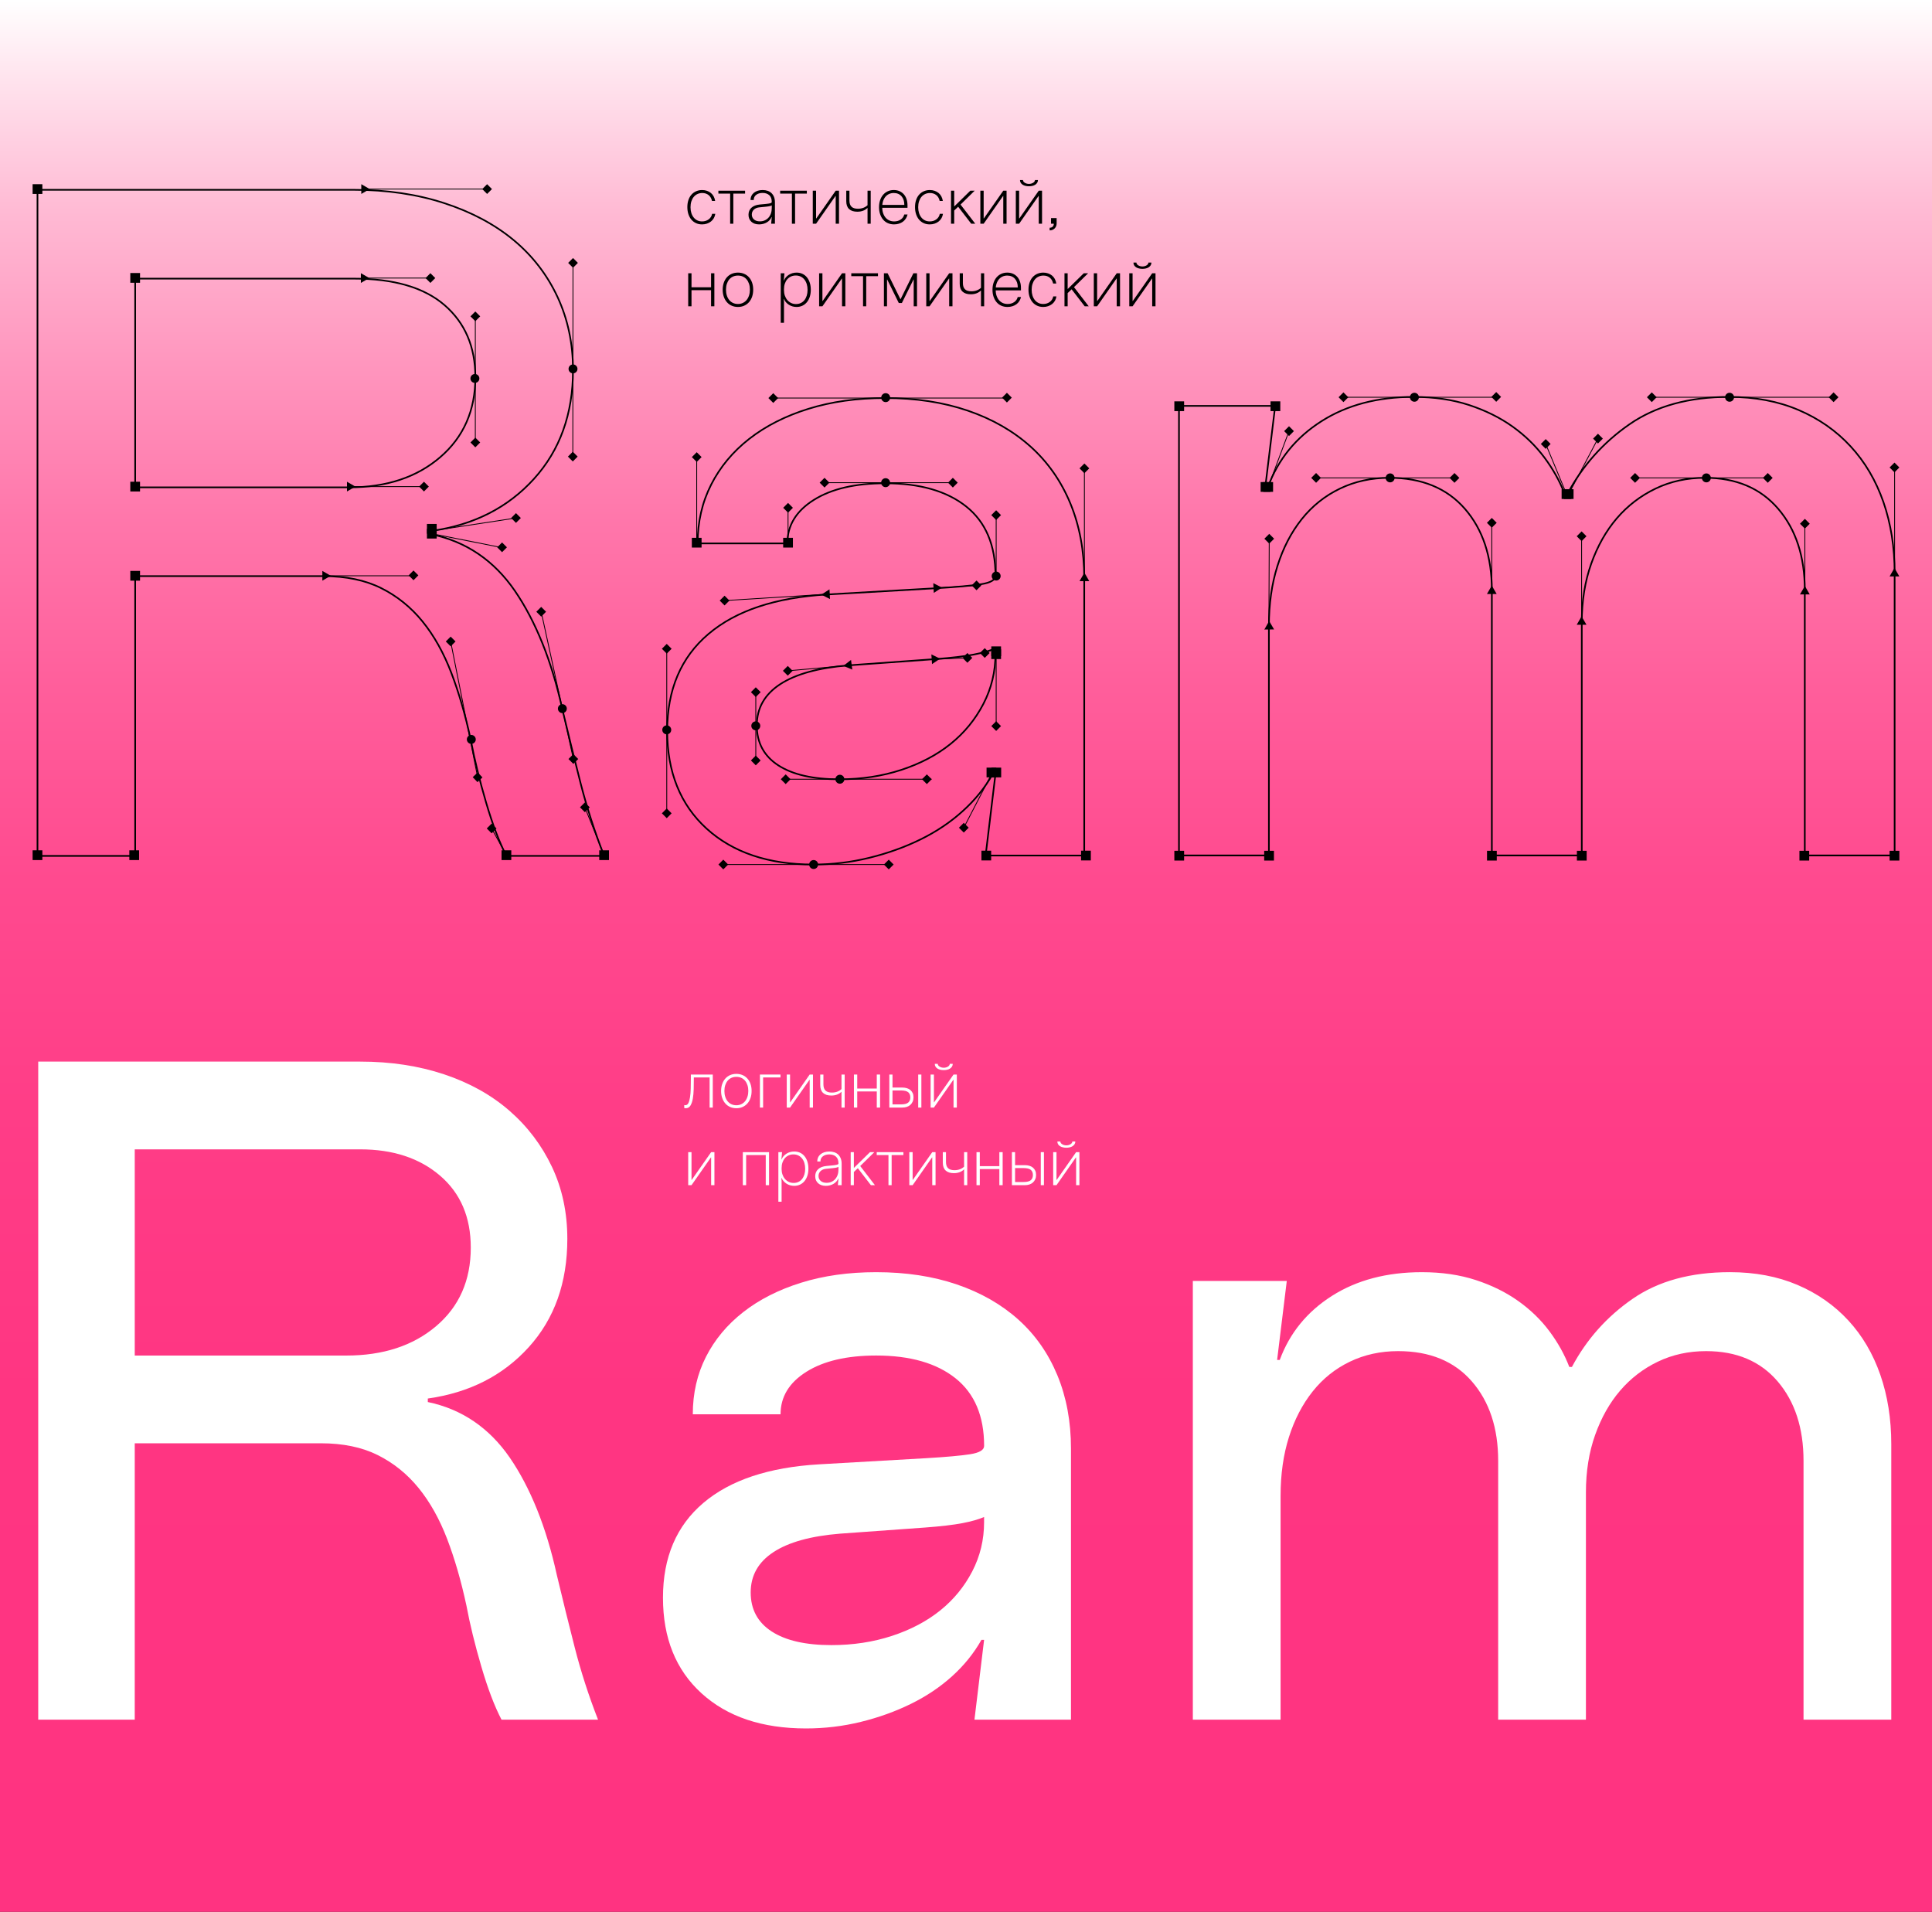 <?xml version="1.0" encoding="UTF-8"?>
<svg id="_Слой_6" data-name="Слой 6" xmlns="http://www.w3.org/2000/svg" xmlns:xlink="http://www.w3.org/1999/xlink" viewBox="0 0 1170 1157.73">
  <rect x="0" y="0" width="1170" height="1157.73" fill="#333333" stroke="none"/>
  <defs>
    <linearGradient id="_Безымянный_градиент_2" data-name="Безымянный градиент 2" x1="585" y1="0" x2="585" y2="1157.73" gradientUnits="userSpaceOnUse">
      <stop offset="0" stop-color="#fff"/>
      <stop offset=".04" stop-color="#ffe4ee"/>
      <stop offset=".11" stop-color="#ffbad4"/>
      <stop offset=".19" stop-color="#ff96be"/>
      <stop offset=".27" stop-color="#ff77ab"/>
      <stop offset=".36" stop-color="#ff5e9b"/>
      <stop offset=".46" stop-color="#ff4a8f"/>
      <stop offset=".58" stop-color="#ff3d87"/>
      <stop offset=".73" stop-color="#ff3582"/>
      <stop offset="1" stop-color="#ff3381"/>
    </linearGradient>
  </defs>
  <rect y="0" width="1170" height="1157.73" style="fill: url(#_Безымянный_градиент_2);"/>
  <g>
    <path d="M431.17,121.68c-.32-1.52-1-2.7-2.04-3.54-1.04-.84-2.32-1.26-3.84-1.26-1.04,0-2,.2-2.88,.6s-1.63,.97-2.26,1.72c-.63,.75-1.11,1.65-1.46,2.72-.35,1.07-.52,2.25-.52,3.56s.17,2.45,.5,3.5c.33,1.05,.81,1.96,1.42,2.72,.61,.76,1.35,1.35,2.2,1.76,.85,.41,1.81,.62,2.88,.62,1.52,0,2.85-.41,3.98-1.24,1.13-.83,1.83-1.95,2.1-3.36h1.92c-.13,.96-.43,1.83-.88,2.62-.45,.79-1.03,1.46-1.74,2.02-.71,.56-1.52,.99-2.44,1.3s-1.9,.46-2.94,.46c-1.36,0-2.59-.25-3.68-.76-1.09-.51-2.03-1.21-2.8-2.12-.77-.91-1.37-2.01-1.8-3.3-.43-1.29-.64-2.73-.64-4.3s.21-2.96,.64-4.24c.43-1.28,1.03-2.37,1.82-3.26,.79-.89,1.73-1.59,2.84-2.08,1.11-.49,2.33-.74,3.66-.74,1.04,0,2.01,.15,2.9,.46,.89,.31,1.69,.74,2.38,1.3,.69,.56,1.26,1.25,1.7,2.08,.44,.83,.74,1.75,.9,2.76h-1.92Z"/>
    <path d="M451.21,115.48v1.76h-7.12v18.24h-1.92v-18.24h-7.12v-1.76h16.16Z"/>
    <path d="M455.07,118.6c.36-.75,.87-1.38,1.52-1.9,.65-.52,1.43-.92,2.32-1.2,.89-.28,1.87-.42,2.94-.42,1.12,0,2.14,.16,3.06,.48,.92,.32,1.7,.79,2.34,1.42,.64,.63,1.14,1.4,1.5,2.32,.36,.92,.54,1.98,.54,3.18v13h-2.28l.36-4.04h-.12c-.27,.67-.65,1.27-1.14,1.82-.49,.55-1.07,1.01-1.72,1.4-.65,.39-1.38,.69-2.18,.9-.8,.21-1.63,.32-2.48,.32-1.97,0-3.54-.53-4.7-1.6-1.16-1.07-1.74-2.48-1.74-4.24s.59-3.15,1.76-4.24c1.17-1.09,2.87-1.75,5.08-1.96l3.8-.36c1.09-.11,1.94-.24,2.54-.4,.6-.16,.9-.43,.9-.8,0-1.84-.51-3.21-1.52-4.1-1.01-.89-2.35-1.34-4-1.34s-2.87,.37-3.88,1.12c-1.01,.75-1.52,1.8-1.52,3.16h-1.92c0-.93,.18-1.77,.54-2.52Zm8.02,14.86c.88-.39,1.64-.93,2.28-1.64,.64-.71,1.13-1.55,1.48-2.54,.35-.99,.52-2.09,.52-3.32v-1.6c-.13,.13-.49,.27-1.06,.42-.57,.15-1.37,.27-2.38,.38l-4.04,.4c-1.41,.13-2.53,.59-3.36,1.38-.83,.79-1.24,1.78-1.24,2.98s.44,2.22,1.32,2.98c.88,.76,2.08,1.14,3.6,1.14,1.04,0,2-.19,2.88-.58Z"/>
    <path d="M488.61,115.48v1.76h-7.12v18.24h-1.92v-18.24h-7.12v-1.76h16.16Z"/>
    <path d="M494.21,115.48v16.8h.12l11.76-16.8h2v20h-2v-16.8h-.12l-11.76,16.8h-2v-20h2Z"/>
    <path d="M514.41,115.48v5.92c0,1.71,.42,2.97,1.26,3.78,.84,.81,2.13,1.22,3.86,1.22,1.23,0,2.33-.19,3.3-.56,.97-.37,1.82-.89,2.54-1.56v-8.8h1.92v20h-1.92v-9.6c-.77,.77-1.68,1.35-2.72,1.74-1.04,.39-2.2,.58-3.48,.58-2.16,0-3.81-.53-4.96-1.6-1.15-1.07-1.72-2.65-1.72-4.76v-6.36h1.92Z"/>
    <path d="M549.61,129.88c-.21,.91-.56,1.73-1.04,2.48-.48,.75-1.07,1.38-1.78,1.9-.71,.52-1.51,.92-2.42,1.2-.91,.28-1.89,.42-2.96,.42-1.36,0-2.6-.25-3.72-.74-1.12-.49-2.07-1.2-2.86-2.12s-1.4-2.02-1.84-3.3c-.44-1.28-.66-2.69-.66-4.24s.22-3,.66-4.28c.44-1.28,1.05-2.37,1.84-3.28,.79-.91,1.73-1.61,2.82-2.1,1.09-.49,2.29-.74,3.6-.74s2.43,.22,3.44,.66c1.01,.44,1.89,1.07,2.62,1.88,.73,.81,1.29,1.79,1.68,2.94,.39,1.15,.58,2.41,.58,3.8v1.48h-15.52v-1.76h13.6c0-2.21-.57-3.97-1.72-5.26-1.15-1.29-2.71-1.94-4.68-1.94-1.07,0-2.03,.21-2.9,.62-.87,.41-1.6,.99-2.2,1.72s-1.07,1.63-1.4,2.68c-.33,1.05-.5,2.22-.5,3.5s.17,2.49,.52,3.56c.35,1.07,.83,1.98,1.46,2.74,.63,.76,1.39,1.35,2.28,1.76,.89,.41,1.89,.62,2.98,.62,1.55,0,2.87-.38,3.98-1.14,1.11-.76,1.82-1.78,2.14-3.06h2Z"/>
    <path d="M569.05,121.68c-.32-1.52-1-2.7-2.04-3.54-1.04-.84-2.32-1.26-3.84-1.26-1.04,0-2,.2-2.88,.6-.88,.4-1.63,.97-2.26,1.72s-1.11,1.65-1.46,2.72c-.35,1.07-.52,2.25-.52,3.56s.17,2.45,.5,3.5c.33,1.05,.81,1.96,1.42,2.72,.61,.76,1.35,1.35,2.2,1.76,.85,.41,1.81,.62,2.88,.62,1.52,0,2.85-.41,3.98-1.24,1.13-.83,1.83-1.95,2.1-3.36h1.92c-.13,.96-.43,1.83-.88,2.62-.45,.79-1.03,1.46-1.74,2.02-.71,.56-1.52,.99-2.44,1.3s-1.9,.46-2.94,.46c-1.36,0-2.59-.25-3.68-.76s-2.03-1.21-2.8-2.12c-.77-.91-1.37-2.01-1.8-3.3s-.64-2.73-.64-4.3,.21-2.96,.64-4.24c.43-1.28,1.03-2.37,1.82-3.26,.79-.89,1.73-1.59,2.84-2.08,1.11-.49,2.33-.74,3.66-.74,1.04,0,2.01,.15,2.9,.46,.89,.31,1.69,.74,2.38,1.3s1.26,1.25,1.7,2.08c.44,.83,.74,1.75,.9,2.76h-1.92Z"/>
    <path d="M577.85,115.48v9.56l9.76-9.56h2.64l-8.56,8.4,8.92,11.6h-2.44l-7.92-10.28-2.4,2.28v8h-1.92v-20h1.92Z"/>
    <path d="M595.69,115.48v16.8h.12l11.76-16.8h2v20h-2v-16.8h-.12l-11.76,16.8h-2v-20h2Z"/>
    <path d="M617.17,115.48v16.8h.12l11.76-16.8h2v20h-2v-16.8h-.12l-11.76,16.8h-2v-20h2Zm2.62-5.56c.2,.29,.47,.55,.82,.76,.35,.21,.73,.38,1.16,.5,.43,.12,.88,.18,1.36,.18s.93-.06,1.36-.18c.43-.12,.81-.29,1.16-.5,.35-.21,.62-.47,.82-.76,.2-.29,.3-.6,.3-.92h1.8c0,.64-.15,1.2-.46,1.68-.31,.48-.71,.88-1.22,1.2-.51,.32-1.09,.55-1.74,.7-.65,.15-1.33,.22-2.02,.22s-1.37-.07-2.02-.22c-.65-.15-1.23-.37-1.74-.68-.51-.31-.91-.7-1.22-1.18-.31-.48-.46-1.05-.46-1.72h1.8c0,.32,.1,.63,.3,.92Z"/>
    <path d="M639.89,132.08v3.24c0,.61-.11,1.17-.32,1.68-.21,.51-.51,.95-.88,1.32-.37,.37-.82,.67-1.34,.88-.52,.21-1.09,.32-1.7,.32v-1.6c.77,0,1.39-.22,1.84-.66,.45-.44,.68-1.03,.68-1.78h-1.68v-3.4h3.4Z"/>
    <path d="M418.77,165.48v8.48h11.84v-8.48h2v20h-2v-9.76h-11.84v9.76h-2v-20h2Z"/>
    <path d="M450.67,165.82c1.13,.49,2.11,1.19,2.92,2.1,.81,.91,1.44,1.99,1.88,3.26s.66,2.67,.66,4.22-.22,3-.66,4.28c-.44,1.28-1.07,2.38-1.88,3.3-.81,.92-1.79,1.63-2.92,2.14s-2.39,.76-3.78,.76-2.61-.25-3.74-.74c-1.13-.49-2.11-1.2-2.92-2.12s-1.45-2.02-1.9-3.3c-.45-1.28-.68-2.69-.68-4.24s.22-2.99,.66-4.26,1.07-2.36,1.88-3.28,1.79-1.63,2.92-2.12c1.13-.49,2.39-.74,3.78-.74s2.65,.25,3.78,.74Zm-6.76,1.66c-.89,.4-1.65,.97-2.28,1.72-.63,.75-1.11,1.65-1.46,2.7-.35,1.05-.52,2.23-.52,3.54s.17,2.45,.52,3.52c.35,1.07,.83,1.98,1.46,2.74,.63,.76,1.39,1.35,2.28,1.76,.89,.41,1.89,.62,2.98,.62s2.09-.21,2.98-.64c.89-.43,1.65-1.02,2.28-1.78,.63-.76,1.11-1.67,1.46-2.74,.35-1.07,.52-2.24,.52-3.52s-.17-2.45-.52-3.5c-.35-1.05-.83-1.95-1.46-2.7-.63-.75-1.39-1.32-2.28-1.72-.89-.4-1.89-.6-2.98-.6s-2.09,.2-2.98,.6Z"/>
    <path d="M472.81,165.48h2.24l-.4,4.36h.12c.59-1.44,1.58-2.59,2.98-3.46,1.4-.87,2.97-1.3,4.7-1.3,1.28,0,2.45,.25,3.5,.74,1.05,.49,1.95,1.19,2.7,2.1,.75,.91,1.33,2,1.74,3.28,.41,1.28,.62,2.69,.62,4.24s-.21,3-.62,4.28c-.41,1.28-1,2.38-1.76,3.3-.76,.92-1.67,1.63-2.72,2.12-1.05,.49-2.22,.74-3.5,.74-1.73,0-3.29-.44-4.66-1.32s-2.38-2.04-3.02-3.48h-.12l.16,1.92v12.48h-1.96v-30Zm2.48,13.52c.35,1.01,.84,1.9,1.48,2.66,.64,.76,1.41,1.36,2.3,1.8,.89,.44,1.9,.66,3.02,.66,1.04,0,1.99-.21,2.86-.62,.87-.41,1.6-.99,2.2-1.74,.6-.75,1.07-1.65,1.4-2.7,.33-1.05,.5-2.22,.5-3.5s-.17-2.49-.5-3.56c-.33-1.07-.81-1.99-1.44-2.76-.63-.77-1.38-1.37-2.26-1.78-.88-.41-1.85-.62-2.92-.62s-2.04,.2-2.92,.6-1.63,.97-2.26,1.7-1.11,1.61-1.46,2.62c-.35,1.01-.52,2.15-.52,3.4v.6c0,1.15,.17,2.23,.52,3.24Z"/>
    <path d="M498.05,165.48v16.8h.12l11.76-16.8h2v20h-2v-16.8h-.12l-11.76,16.8h-2v-20h2Z"/>
    <path d="M531.69,165.48v1.76h-7.12v18.24h-1.92v-18.24h-7.12v-1.76h16.16Z"/>
    <path d="M537.53,165.48l7.8,15.8,7.8-15.8h2.2v20h-2v-16.2h-.12l-7.04,14.2h-1.88l-7-14.2h-.12v16.2h-1.88v-20h2.24Z"/>
    <path d="M562.93,165.48v16.8h.12l11.76-16.8h2v20h-2v-16.8h-.12l-11.76,16.8h-2v-20h2Z"/>
    <path d="M583.12,165.48v5.92c0,1.71,.42,2.97,1.26,3.78s2.13,1.22,3.86,1.22c1.23,0,2.33-.19,3.3-.56,.97-.37,1.82-.89,2.54-1.56v-8.8h1.92v20h-1.92v-9.6c-.77,.77-1.68,1.35-2.72,1.74-1.04,.39-2.2,.58-3.48,.58-2.16,0-3.81-.53-4.96-1.6-1.15-1.07-1.72-2.65-1.72-4.76v-6.36h1.92Z"/>
    <path d="M618.32,179.88c-.21,.91-.56,1.73-1.04,2.48-.48,.75-1.07,1.38-1.78,1.9-.71,.52-1.51,.92-2.42,1.2-.91,.28-1.89,.42-2.96,.42-1.36,0-2.6-.25-3.72-.74-1.12-.49-2.07-1.2-2.86-2.12-.79-.92-1.4-2.02-1.84-3.3-.44-1.28-.66-2.69-.66-4.24s.22-3,.66-4.28c.44-1.28,1.05-2.37,1.84-3.28,.79-.91,1.73-1.61,2.82-2.1,1.09-.49,2.29-.74,3.6-.74s2.43,.22,3.44,.66c1.01,.44,1.89,1.07,2.62,1.88s1.29,1.79,1.68,2.94c.39,1.15,.58,2.41,.58,3.8v1.48h-15.52v-1.76h13.6c0-2.21-.57-3.97-1.72-5.26-1.15-1.29-2.71-1.94-4.68-1.94-1.07,0-2.03,.21-2.9,.62-.87,.41-1.6,.99-2.2,1.72-.6,.73-1.07,1.63-1.4,2.68-.33,1.05-.5,2.22-.5,3.5s.17,2.49,.52,3.56c.35,1.07,.83,1.98,1.46,2.74,.63,.76,1.39,1.35,2.28,1.76,.89,.41,1.89,.62,2.98,.62,1.55,0,2.87-.38,3.98-1.14,1.11-.76,1.82-1.78,2.14-3.06h2Z"/>
    <path d="M637.76,171.68c-.32-1.52-1-2.7-2.04-3.54-1.04-.84-2.32-1.26-3.84-1.26-1.04,0-2,.2-2.88,.6-.88,.4-1.63,.97-2.26,1.72s-1.11,1.65-1.46,2.72c-.35,1.07-.52,2.25-.52,3.56s.17,2.45,.5,3.5c.33,1.05,.81,1.96,1.42,2.72,.61,.76,1.35,1.35,2.2,1.76,.85,.41,1.81,.62,2.88,.62,1.52,0,2.85-.41,3.98-1.24,1.13-.83,1.83-1.95,2.1-3.36h1.92c-.13,.96-.43,1.83-.88,2.62-.45,.79-1.03,1.46-1.74,2.02-.71,.56-1.52,.99-2.44,1.3s-1.9,.46-2.94,.46c-1.36,0-2.59-.25-3.68-.76s-2.03-1.21-2.8-2.12c-.77-.91-1.37-2.01-1.8-3.3s-.64-2.73-.64-4.3,.21-2.96,.64-4.24c.43-1.28,1.03-2.37,1.82-3.26,.79-.89,1.73-1.59,2.84-2.08,1.11-.49,2.33-.74,3.66-.74,1.04,0,2.01,.15,2.9,.46,.89,.31,1.69,.74,2.38,1.3s1.26,1.25,1.7,2.08c.44,.83,.74,1.75,.9,2.76h-1.92Z"/>
    <path d="M646.56,165.48v9.56l9.76-9.56h2.64l-8.56,8.4,8.92,11.6h-2.44l-7.92-10.28-2.4,2.28v8h-1.92v-20h1.92Z"/>
    <path d="M664.4,165.48v16.8h.12l11.76-16.8h2v20h-2v-16.8h-.12l-11.76,16.8h-2v-20h2Z"/>
    <path d="M685.88,165.48v16.8h.12l11.76-16.8h2v20h-2v-16.8h-.12l-11.76,16.8h-2v-20h2Zm2.62-5.56c.2,.29,.47,.55,.82,.76,.35,.21,.73,.38,1.16,.5,.43,.12,.88,.18,1.36,.18s.93-.06,1.36-.18c.43-.12,.81-.29,1.16-.5,.35-.21,.62-.47,.82-.76,.2-.29,.3-.6,.3-.92h1.8c0,.64-.15,1.2-.46,1.68-.31,.48-.71,.88-1.22,1.2-.51,.32-1.09,.55-1.74,.7-.65,.15-1.33,.22-2.02,.22s-1.37-.07-2.02-.22c-.65-.15-1.23-.37-1.74-.68-.51-.31-.91-.7-1.22-1.18-.31-.48-.46-1.05-.46-1.72h1.8c0,.32,.1,.63,.3,.92Z"/>
  </g>
  <g>
    <path d="M218.16,642.86c18.42,0,35.34,2.57,50.75,7.7,15.41,5.14,28.6,12.49,39.59,22.05,10.98,9.56,19.57,20.91,25.77,34.01,6.19,13.11,9.3,27.63,9.3,43.57,0,26.57-7.8,48.45-23.38,65.62-15.59,17.19-35.96,27.55-61.11,31.08v2.13c10.27,2.13,19.57,6.03,27.9,11.69,8.32,5.67,15.58,13.02,21.79,22.05,6.19,9.03,11.69,19.49,16.47,31.35,4.78,11.87,8.77,25.06,11.96,39.59,3.54,14.88,7.17,29.58,10.89,44.1,3.72,14.53,8.41,29.05,14.08,43.57h-58.45c-4.25-8.14-8.33-18.86-12.22-32.15-3.9-13.28-6.91-25.59-9.03-36.93-3.19-14.88-7.09-28.34-11.69-40.38-4.61-12.04-10.36-22.32-17.27-30.82s-15.14-15.14-24.71-19.93c-9.56-4.78-21.08-7.17-34.54-7.17H81.6v167.38H23.15v-398.52H218.16Zm-136.56,178.01H209.65c22.32,0,40.47-5.93,54.46-17.8,13.99-11.86,20.99-27.71,20.99-47.56,0-18.42-6.2-32.94-18.6-43.57-12.4-10.63-28.52-15.94-48.35-15.94H81.6v124.87Z" style="fill: #fff;"/>
    <path d="M427.51,821.66c5.31-10.44,12.84-19.48,22.58-27.1,9.74-7.61,21.43-13.55,35.07-17.8,13.63-4.25,28.78-6.38,45.43-6.38,18.07,0,34.36,2.48,48.89,7.44,14.52,4.96,26.92,12.05,37.2,21.25,10.27,9.22,18.15,20.46,23.65,33.74,5.49,13.28,8.24,28.08,8.24,44.37v164.19h-58.45l5.84-48.35h-1.59c-4.61,8.15-10.54,15.5-17.8,22.05-7.26,6.56-15.59,12.14-24.97,16.74-9.39,4.61-19.49,8.24-30.29,10.89-10.81,2.66-21.88,3.98-33.21,3.98-26.57,0-47.65-7.08-63.23-21.25-15.59-14.16-23.38-33.48-23.38-57.92s8.15-43.57,24.44-57.39c16.29-13.82,39.67-21.6,70.14-23.38l64.83-3.72c12.04-.71,20.9-1.5,26.57-2.39,5.66-.88,8.5-2.57,8.5-5.05,0-18.07-5.76-31.7-17.27-40.91-11.52-9.21-27.55-13.82-48.09-13.82-17.72,0-31.8,3.28-42.24,9.83-10.45,6.56-15.68,15.14-15.68,25.77h-53.14c0-12.75,2.66-24.35,7.97-34.8Zm112.65,168.97c11.33-3.72,21.07-8.85,29.23-15.41,8.14-6.55,14.61-14.43,19.39-23.65,4.78-9.21,7.17-19.13,7.17-29.76v-3.19c-3.19,1.42-7.53,2.66-13.02,3.72-5.5,1.06-13.02,1.95-22.58,2.66l-51.54,3.72c-17.72,1.42-31.18,5.14-40.38,11.16-9.22,6.03-13.82,14.17-13.82,24.44s4.25,18.16,12.75,23.65c8.5,5.5,20.54,8.24,36.13,8.24,13.1,0,25.32-1.86,36.66-5.58Z" style="fill: #fff;"/>
    <path d="M779.26,775.7l-5.85,47.82h1.59c6.02-16.29,16.56-29.22,31.62-38.79,15.05-9.56,33.21-14.35,54.46-14.35,12.04,0,22.93,1.59,32.68,4.78,9.74,3.19,18.33,7.44,25.77,12.75,7.44,5.31,13.72,11.42,18.86,18.33,5.13,6.91,9.12,14.08,11.96,21.52h1.59c8.85-16.65,21.07-30.37,36.66-41.18,15.58-10.8,35.24-16.21,58.98-16.21,15.23,0,28.87,2.57,40.91,7.7,12.04,5.14,22.32,12.31,30.82,21.52,8.5,9.22,14.96,20.19,19.39,32.94,4.43,12.75,6.64,26.75,6.64,41.98v166.85h-53.14v-156.75c0-19.83-5.23-35.87-15.67-48.09-10.45-12.22-24.89-18.33-43.31-18.33-10.63,0-20.38,2.13-29.23,6.38-8.86,4.25-16.47,10.1-22.85,17.54-6.38,7.44-11.42,16.39-15.14,26.83-3.72,10.45-5.58,22.05-5.58,34.8v137.62h-53.14v-156.75c0-19.83-5.31-35.87-15.94-48.09-10.63-12.22-25.5-18.33-44.63-18.33-10.63,0-20.37,2.13-29.22,6.38-8.86,4.25-16.39,10.28-22.58,18.07-6.2,7.8-10.98,17-14.35,27.63-3.37,10.63-5.05,22.5-5.05,35.6v135.5h-53.14v-265.68h56.86Z" style="fill: #fff;"/>
  </g>
  <g>
    <path d="M414.37,669.18c.08,.03,.19,.05,.32,.06,.13,.01,.27,.02,.4,.02,.77,0,1.37-.43,1.8-1.3,.43-.87,.75-2.04,.98-3.52,.23-1.48,.37-3.21,.42-5.18,.05-1.97,.08-4.08,.08-6.32v-2.24h13.28v20h-1.92v-18.24h-9.56v1.2c0,1.92-.03,3.91-.08,5.96-.05,2.05-.23,3.93-.52,5.64-.29,1.71-.77,3.11-1.42,4.2-.65,1.09-1.59,1.64-2.82,1.64-.19,0-.36-.01-.52-.04-.16-.03-.31-.05-.44-.08v-1.8Z" style="fill: #fff;"/>
    <path d="M449.71,651.04c1.13,.49,2.11,1.19,2.92,2.1,.81,.91,1.44,1.99,1.88,3.26s.66,2.67,.66,4.22-.22,3-.66,4.28c-.44,1.28-1.07,2.38-1.88,3.3-.81,.92-1.79,1.63-2.92,2.14s-2.39,.76-3.78,.76-2.61-.25-3.74-.74c-1.13-.49-2.11-1.2-2.92-2.12s-1.45-2.02-1.9-3.3c-.45-1.28-.68-2.69-.68-4.24s.22-2.99,.66-4.26,1.07-2.36,1.88-3.28,1.79-1.63,2.92-2.12c1.13-.49,2.39-.74,3.78-.74s2.65,.25,3.78,.74Zm-6.76,1.66c-.89,.4-1.65,.97-2.28,1.72-.63,.75-1.11,1.65-1.46,2.7-.35,1.05-.52,2.23-.52,3.54s.17,2.45,.52,3.52c.35,1.07,.83,1.98,1.46,2.74,.63,.76,1.39,1.35,2.28,1.76,.89,.41,1.89,.62,2.98,.62s2.09-.21,2.98-.64c.89-.43,1.65-1.02,2.28-1.78,.63-.76,1.11-1.67,1.46-2.74,.35-1.07,.52-2.24,.52-3.52s-.17-2.45-.52-3.5c-.35-1.05-.83-1.95-1.46-2.7-.63-.75-1.39-1.32-2.28-1.72-.89-.4-1.89-.6-2.98-.6s-2.09,.2-2.98,.6Z" style="fill: #fff;"/>
    <path d="M472.65,650.7v1.76h-10.52v18.24h-1.92v-20h12.44Z" style="fill: #fff;"/>
    <path d="M478.45,650.7v16.8h.12l11.76-16.8h2v20h-2v-16.8h-.12l-11.76,16.8h-2v-20h2Z" style="fill: #fff;"/>
    <path d="M498.65,650.7v5.92c0,1.71,.42,2.97,1.26,3.78,.84,.81,2.13,1.22,3.86,1.22,1.23,0,2.33-.19,3.3-.56,.97-.37,1.82-.89,2.54-1.56v-8.8h1.92v20h-1.92v-9.6c-.77,.77-1.68,1.35-2.72,1.74-1.04,.39-2.2,.58-3.48,.58-2.16,0-3.81-.53-4.96-1.6-1.15-1.07-1.72-2.65-1.72-4.76v-6.36h1.92Z" style="fill: #fff;"/>
    <path d="M519.13,650.7v8.48h11.84v-8.48h2v20h-2v-9.76h-11.84v9.76h-2v-20h2Z" style="fill: #fff;"/>
    <path d="M540.49,650.7v7.88h5.92c.99,0,1.89,.12,2.72,.36,.83,.24,1.54,.61,2.14,1.1,.6,.49,1.07,1.11,1.42,1.84,.35,.73,.52,1.61,.52,2.62s-.17,1.87-.52,2.64c-.35,.77-.82,1.43-1.42,1.96-.6,.53-1.31,.93-2.14,1.2-.83,.27-1.73,.4-2.72,.4h-7.84v-20h1.92Zm0,18.08h5.04c2.13,0,3.63-.37,4.48-1.1,.85-.73,1.28-1.78,1.28-3.14s-.43-2.4-1.28-3.12c-.85-.72-2.35-1.08-4.48-1.08h-5.04v8.44Zm17.48-18.08v20h-1.92v-20h1.92Z" style="fill: #fff;"/>
    <path d="M565.57,650.7v16.8h.12l11.76-16.8h2v20h-2v-16.8h-.12l-11.76,16.8h-2v-20h2Zm2.62-5.56c.2,.29,.47,.55,.82,.76,.35,.21,.73,.38,1.16,.5,.43,.12,.88,.18,1.36,.18s.93-.06,1.36-.18c.43-.12,.81-.29,1.16-.5s.62-.47,.82-.76c.2-.29,.3-.6,.3-.92h1.8c0,.64-.15,1.2-.46,1.68-.31,.48-.71,.88-1.22,1.2-.51,.32-1.09,.55-1.74,.7-.65,.15-1.33,.22-2.02,.22s-1.37-.07-2.02-.22c-.65-.15-1.23-.37-1.74-.68-.51-.31-.91-.7-1.22-1.18-.31-.48-.46-1.05-.46-1.72h1.8c0,.32,.1,.63,.3,.92Z" style="fill: #fff;"/>
    <path d="M418.77,697.7v16.8h.12l11.76-16.8h2v20h-2v-16.8h-.12l-11.76,16.8h-2v-20h2Z" style="fill: #fff;"/>
    <path d="M465.73,697.7v20h-2v-18.24h-11.88v18.24h-2v-20h15.88Z" style="fill: #fff;"/>
    <path d="M471.37,697.7h2.24l-.4,4.36h.12c.59-1.44,1.58-2.59,2.98-3.46,1.4-.87,2.97-1.3,4.7-1.3,1.28,0,2.45,.25,3.5,.74,1.05,.49,1.95,1.19,2.7,2.1,.75,.91,1.33,2,1.74,3.28,.41,1.28,.62,2.69,.62,4.24s-.21,3-.62,4.28c-.41,1.28-1,2.38-1.76,3.3-.76,.92-1.67,1.63-2.72,2.12-1.05,.49-2.22,.74-3.5,.74-1.73,0-3.29-.44-4.66-1.32s-2.38-2.04-3.02-3.48h-.12l.16,1.92v12.48h-1.96v-30Zm2.48,13.52c.35,1.01,.84,1.9,1.48,2.66,.64,.76,1.41,1.36,2.3,1.8,.89,.44,1.9,.66,3.02,.66,1.04,0,1.99-.21,2.86-.62,.87-.41,1.6-.99,2.2-1.74,.6-.75,1.07-1.65,1.4-2.7,.33-1.05,.5-2.22,.5-3.5s-.17-2.49-.5-3.56c-.33-1.07-.81-1.99-1.44-2.76-.63-.77-1.38-1.37-2.26-1.78-.88-.41-1.85-.62-2.92-.62s-2.04,.2-2.92,.6-1.63,.97-2.26,1.7-1.11,1.61-1.46,2.62c-.35,1.01-.52,2.15-.52,3.4v.6c0,1.15,.17,2.23,.52,3.24Z" style="fill: #fff;"/>
    <path d="M495.47,700.82c.36-.75,.87-1.38,1.52-1.9,.65-.52,1.43-.92,2.32-1.2,.89-.28,1.87-.42,2.94-.42,1.12,0,2.14,.16,3.06,.48,.92,.32,1.7,.79,2.34,1.42,.64,.63,1.14,1.4,1.5,2.32,.36,.92,.54,1.98,.54,3.18v13h-2.28l.36-4.04h-.12c-.27,.67-.65,1.27-1.14,1.82-.49,.55-1.07,1.01-1.72,1.4-.65,.39-1.38,.69-2.18,.9-.8,.21-1.63,.32-2.48,.32-1.97,0-3.54-.53-4.7-1.6-1.16-1.07-1.74-2.48-1.74-4.24s.59-3.15,1.76-4.24c1.17-1.09,2.87-1.75,5.08-1.96l3.8-.36c1.09-.11,1.94-.24,2.54-.4,.6-.16,.9-.43,.9-.8,0-1.84-.51-3.21-1.52-4.1-1.01-.89-2.35-1.34-4-1.34s-2.87,.37-3.88,1.12c-1.01,.75-1.52,1.8-1.52,3.16h-1.92c0-.93,.18-1.77,.54-2.52Zm8.02,14.86c.88-.39,1.64-.93,2.28-1.64,.64-.71,1.13-1.55,1.48-2.54,.35-.99,.52-2.09,.52-3.32v-1.6c-.13,.13-.49,.27-1.06,.42-.57,.15-1.37,.27-2.38,.38l-4.04,.4c-1.41,.13-2.53,.59-3.36,1.38-.83,.79-1.24,1.78-1.24,2.98s.44,2.22,1.32,2.98c.88,.76,2.08,1.14,3.6,1.14,1.04,0,2-.19,2.88-.58Z" style="fill: #fff;"/>
    <path d="M517.09,697.7v9.56l9.76-9.56h2.64l-8.56,8.4,8.92,11.6h-2.44l-7.92-10.28-2.4,2.28v8h-1.92v-20h1.92Z" style="fill: #fff;"/>
    <path d="M547.09,697.7v1.76h-7.12v18.24h-1.92v-18.24h-7.12v-1.76h16.16Z" style="fill: #fff;"/>
    <path d="M552.68,697.7v16.8h.12l11.76-16.8h2v20h-2v-16.8h-.12l-11.76,16.8h-2v-20h2Z" style="fill: #fff;"/>
    <path d="M572.88,697.7v5.92c0,1.71,.42,2.97,1.26,3.78,.84,.81,2.13,1.22,3.86,1.22,1.23,0,2.33-.19,3.3-.56,.97-.37,1.82-.89,2.54-1.56v-8.8h1.92v20h-1.92v-9.6c-.77,.77-1.68,1.35-2.72,1.74-1.04,.39-2.2,.58-3.48,.58-2.16,0-3.81-.53-4.96-1.6-1.15-1.07-1.72-2.65-1.72-4.76v-6.36h1.92Z" style="fill: #fff;"/>
    <path d="M593.36,697.7v8.48h11.84v-8.48h2v20h-2v-9.76h-11.84v9.76h-2v-20h2Z" style="fill: #fff;"/>
    <path d="M614.72,697.7v7.88h5.92c.99,0,1.89,.12,2.72,.36,.83,.24,1.54,.61,2.14,1.1,.6,.49,1.07,1.11,1.42,1.84,.35,.73,.52,1.61,.52,2.62s-.17,1.87-.52,2.64c-.35,.77-.82,1.43-1.42,1.96-.6,.53-1.31,.93-2.14,1.2-.83,.27-1.73,.4-2.72,.4h-7.84v-20h1.92Zm0,18.08h5.04c2.13,0,3.63-.37,4.48-1.1,.85-.73,1.28-1.78,1.28-3.14s-.43-2.4-1.28-3.12c-.85-.72-2.35-1.08-4.48-1.08h-5.04v8.44Zm17.48-18.08v20h-1.92v-20h1.92Z" style="fill: #fff;"/>
    <path d="M639.8,697.7v16.8h.12l11.76-16.8h2v20h-2v-16.8h-.12l-11.76,16.8h-2v-20h2Zm2.62-5.56c.2,.29,.47,.55,.82,.76,.35,.21,.73,.38,1.16,.5,.43,.12,.88,.18,1.36,.18s.93-.06,1.36-.18c.43-.12,.81-.29,1.16-.5s.62-.47,.82-.76c.2-.29,.3-.6,.3-.92h1.8c0,.64-.15,1.2-.46,1.68-.31,.48-.71,.88-1.22,1.2-.51,.32-1.09,.55-1.74,.7-.65,.15-1.33,.22-2.02,.22s-1.37-.07-2.02-.22c-.65-.15-1.23-.37-1.74-.68-.51-.31-.91-.7-1.22-1.18-.31-.48-.46-1.05-.46-1.72h1.8c0,.32,.1,.63,.3,.92Z" style="fill: #fff;"/>
  </g>
  <g>
    <path d="M214.16,114.94c20.08,0,38.37,2.69,54.86,8.07,16.49,5.38,30.47,12.82,41.95,22.32,11.47,9.5,20.34,20.98,26.62,34.42,6.27,13.45,9.41,28.24,9.41,44.37,0,26.54-7.89,48.5-23.66,65.89-15.78,17.39-36.39,27.88-61.85,31.46v2.15c10.4,2.15,19.81,6.1,28.24,11.83,8.42,5.74,15.77,13.17,22.05,22.32,6.27,9.14,11.83,19.72,16.68,31.73,4.84,12.02,8.87,25.37,12.1,40.07,3.58,15.06,7.26,29.94,11.02,44.64,3.77,14.71,8.52,29.4,14.26,44.1h-59.16c-4.3-8.24-8.43-19.09-12.37-32.54-3.95-13.45-6.99-25.9-9.15-37.38-3.23-15.06-7.18-28.68-11.83-40.88-4.66-12.19-10.49-22.59-17.48-31.19-6.99-8.6-15.33-15.33-25.01-20.17-9.68-4.84-21.33-7.26-34.95-7.26H81.86v169.42H22.7V114.94H214.16ZM81.86,295.12H211.48c22.58,0,40.96-6.09,55.13-18.29,14.16-12.19,21.25-28.32,21.25-48.41,0-18.29-6.18-32.81-18.55-43.56-12.37-10.76-30.75-16.13-55.13-16.13H81.86v126.39Z" style="fill: none; stroke: #000;"/>
    <g>
      <rect x="78.91" y="165.33" width="5.9" height="5.9"/>
      <rect x="19.75" y="111.54" width="5.9" height="5.9"/>
      <rect x="78.91" y="291.72" width="5.9" height="5.9"/>
      <rect x="78.91" y="345.72" width="5.9" height="5.9"/>
      <rect x="78.33" y="514.92" width="5.9" height="5.9"/>
      <rect x="19.75" y="514.92" width="5.9" height="5.9"/>
      <rect x="362.89" y="514.92" width="5.9" height="5.9"/>
      <rect x="303.73" y="514.92" width="5.9" height="5.9"/>
      <rect x="258.55" y="317.28" width="5.9" height="5.9"/>
      <rect x="258.55" y="320.22" width="5.9" height="5.9"/>
      <circle cx="287.6" cy="229.18" r="2.7"/>
      <circle cx="347.01" cy="223.39" r="2.7"/>
      <circle cx="285.42" cy="447.76" r="2.7"/>
      <circle cx="340.56" cy="429.12" r="2.7"/>
      <polygon points="200.32 348.67 195.21 351.62 195.21 345.72 200.32 348.67"/>
      <polygon points="215.23 294.67 210.13 297.61 210.13 291.72 215.23 294.67"/>
      <polygon points="223.91 114.49 218.8 117.44 218.8 111.54 223.91 114.49"/>
      <polygon points="223.64 168.38 218.54 171.33 218.54 165.43 223.64 168.38"/>
      <rect x="254.66" y="292.58" width="4.17" height="4.17" transform="translate(283.56 -95.24) rotate(45)"/>
      <rect x="285.77" y="265.86" width="4.17" height="4.17" transform="translate(273.77 -125.06) rotate(45)"/>
      <rect x="301.96" y="329.35" width="4.17" height="4.17" transform="translate(323.41 -117.92) rotate(45)"/>
      <rect x="310.39" y="311.6" width="4.17" height="4.17" transform="translate(313.33 -129.08) rotate(45)"/>
      <rect x="248.32" y="346.33" width="4.17" height="4.17" transform="translate(319.71 -75.02) rotate(45)"/>
      <rect x="270.83" y="386.37" width="4.17" height="4.17" transform="translate(354.61 -79.2) rotate(45)"/>
      <rect x="325.66" y="368.37" width="4.17" height="4.17" transform="translate(357.94 -123.25) rotate(45)"/>
      <rect x="352.1" y="486.8" width="4.17" height="4.17" transform="translate(449.43 -107.26) rotate(45)"/>
      <rect x="345.12" y="457.55" width="4.17" height="4.17" transform="translate(426.71 -110.89) rotate(45)"/>
      <rect x="287.18" y="468.62" width="4.17" height="4.17" transform="translate(430.43 -63.44) rotate(46.38)"/>
      <rect x="295.64" y="499.59" width="4.17" height="4.17" transform="translate(441.94 -63.58) rotate(45)"/>
      <rect x="344.79" y="274.41" width="4.17" height="4.17" transform="translate(297.11 -164.29) rotate(45)"/>
      <rect x="344.93" y="157.11" width="4.17" height="4.17" transform="translate(214.21 -198.75) rotate(45)"/>
      <rect x="285.77" y="189.48" width="4.17" height="4.17" transform="translate(219.77 -147.43) rotate(45)"/>
      <rect x="292.9" y="112.41" width="4.17" height="4.17" transform="translate(167.36 -175.05) rotate(45)"/>
      <rect x="258.56" y="166.29" width="4.17" height="4.17" transform="translate(195.4 -134.99) rotate(45)"/>
    </g>
    <g>
      <line x1="220.14" y1="114.49" x2="294.99" y2="114.49" style="fill: none; stroke: #000; stroke-miterlimit: 10; stroke-width: .5px;"/>
      <line x1="220.14" y1="168.38" x2="260.65" y2="168.38" style="fill: none; stroke: #000; stroke-miterlimit: 10; stroke-width: .5px;"/>
      <line x1="195.2" y1="348.67" x2="249.46" y2="348.67" style="fill: none; stroke: #000; stroke-miterlimit: 10; stroke-width: .5px;"/>
      <line x1="211.69" y1="294.67" x2="256.75" y2="294.67" style="fill: none; stroke: #000; stroke-miterlimit: 10; stroke-width: .5px;"/>
      <line x1="261.5" y1="323.17" x2="303.01" y2="331.43" style="fill: none; stroke: #000; stroke-miterlimit: 10; stroke-width: .5px;"/>
      <line x1="312.47" y1="313.68" x2="261.49" y2="321.47" style="fill: none; stroke: #000; stroke-miterlimit: 10; stroke-width: .5px;"/>
      <line x1="272.91" y1="388.46" x2="289.26" y2="470.71" style="fill: none; stroke: #000; stroke-miterlimit: 10; stroke-width: .5px;"/>
      <line x1="327.74" y1="370.45" x2="347.21" y2="459.63" style="fill: none; stroke: #000; stroke-miterlimit: 10; stroke-width: .5px;"/>
      <line x1="354.19" y1="488.88" x2="365.84" y2="517.87" style="fill: none; stroke: #000; stroke-miterlimit: 10; stroke-width: .5px;"/>
      <line x1="297.72" y1="501.68" x2="306.67" y2="517.87" style="fill: none; stroke: #000; stroke-miterlimit: 10; stroke-width: .5px;"/>
      <line x1="287.85" y1="191.57" x2="287.85" y2="267.94" style="fill: none; stroke: #000; stroke-miterlimit: 10; stroke-width: .5px;"/>
      <line x1="347.01" y1="159.2" x2="346.89" y2="276.5" style="fill: none; stroke: #000; stroke-miterlimit: 10; stroke-width: .5px;"/>
    </g>
  </g>
  <g>
    <path d="M772.24,245.8l-5.98,49.01h1.64c6.16-16.7,16.97-29.95,32.39-39.75,15.42-9.81,34.03-14.71,55.79-14.71,12.36,0,23.53,1.64,33.5,4.9,9.97,3.28,18.79,7.62,26.41,13.07,7.62,5.45,14.05,11.72,19.32,18.79,5.27,7.09,9.35,14.42,12.27,22.04h1.64c9.04-17.04,21.58-31.11,37.53-42.18,16-11.08,36.11-16.62,60.44-16.62,15.64,0,29.6,2.64,41.96,7.91,12.32,5.25,22.86,12.61,31.55,22.04,8.73,9.44,15.33,20.69,19.89,33.76,4.52,13.05,6.78,27.41,6.78,43v170.97h-54.41v-160.62c0-20.32-5.36-36.75-16.08-49.27-10.72-12.52-25.52-18.79-44.35-18.79-10.9,0-20.91,2.17-29.95,6.54-9.08,4.36-16.88,10.35-23.44,17.97-6.51,7.62-11.7,16.79-15.51,27.49-3.81,10.72-5.72,22.6-5.72,35.67v141.01h-54.46v-160.62c0-20.32-5.45-36.75-16.31-49.27-10.9-12.52-26.14-18.79-45.73-18.79-10.9,0-20.91,2.17-29.95,6.54-9.08,4.36-16.79,10.52-23.17,18.52-6.34,7.98-11.25,17.41-14.67,28.31-3.46,10.88-5.18,23.04-5.18,36.47v138.84h-54.46V245.8h58.27Z" style="fill: none; stroke: #000;"/>
    <g id="point">
      <circle cx="1033.36" cy="289.39" r="2.71"/>
      <circle cx="1047.41" cy="240.56" r="2.71"/>
      <circle cx="856.55" cy="240.56" r="2.71"/>
      <circle cx="841.85" cy="289.39" r="2.71"/>
      <polygon points="1093.01 354.84 1095.96 359.96 1090.05 359.96 1093.01 354.84"/>
      <polygon points="768.59 376.08 771.59 381.17 765.68 381.22 768.59 376.08"/>
      <polygon points="903.42 354.61 906.38 359.72 900.47 359.72 903.42 354.61"/>
      <polygon points="1147.26 343.94 1150.22 349.05 1144.32 349.06 1147.26 343.94"/>
      <polygon points="957.8 373.22 960.75 378.33 954.84 378.33 957.8 373.22"/>
      <rect x="947.02" y="296.25" width="5.91" height="5.91"/>
      <rect x="945.7" y="296.25" width="5.91" height="5.91"/>
      <rect x="900.52" y="515.21" width="5.91" height="5.91"/>
      <rect x="954.96" y="515.21" width="5.91" height="5.91"/>
      <rect x="1089.72" y="515.21" width="5.91" height="5.91"/>
      <rect x="1144.32" y="515.21" width="5.91" height="5.91"/>
      <rect x="711.17" y="243.04" width="5.91" height="5.91"/>
      <rect x="769.42" y="243.04" width="5.91" height="5.91"/>
      <rect x="904.01" y="238.26" width="4.18" height="4.18" transform="translate(435.34 -570.31) rotate(45)"/>
      <rect x="878.73" y="287.31" width="4.18" height="4.18" transform="translate(462.62 -538.07) rotate(45)"/>
      <rect x="933.98" y="266.75" width="4.18" height="4.18" transform="translate(464.27 -583.15) rotate(45)"/>
      <rect x="794.93" y="287.31" width="4.18" height="4.18" transform="translate(438.07 -478.82) rotate(45)"/>
      <rect x="988.09" y="287.31" width="4.18" height="4.18" transform="translate(494.65 -615.4) rotate(45)"/>
      <rect x="1068.46" y="287.31" width="4.18" height="4.18" transform="translate(518.19 -672.23) rotate(45)"/>
      <rect x="1108.3" y="238.47" width="4.18" height="4.18" transform="translate(495.33 -714.71) rotate(45)"/>
      <rect x="998.22" y="238.47" width="4.18" height="4.18" transform="translate(463.08 -636.87) rotate(45)"/>
      <rect x="1090.92" y="315.05" width="4.18" height="4.18" transform="translate(544.39 -679.98) rotate(45)"/>
      <rect x="955.71" y="322.64" width="4.18" height="4.18" transform="translate(510.15 -582.15) rotate(45)"/>
      <rect x="901.33" y="314.51" width="4.18" height="4.18" transform="translate(488.48 -546.09) rotate(45)"/>
      <rect x="965.62" y="263.51" width="4.18" height="4.18" transform="translate(471.25 -606.48) rotate(45)"/>
      <rect x="1145.18" y="281" width="4.18" height="4.18" transform="translate(536.21 -728.33) rotate(45)"/>
      <rect x="778.53" y="258.98" width="4.18" height="4.18" transform="translate(413.24 -475.52) rotate(45)"/>
      <rect x="766.55" y="324.14" width="4.18" height="4.18" transform="translate(455.81 -447.96) rotate(45)"/>
      <rect x="811.49" y="238.47" width="4.18" height="4.18" transform="translate(408.39 -504.83) rotate(45)"/>
      <rect x="765.58" y="515.21" width="5.91" height="5.91"/>
      <rect x="711.17" y="515.21" width="5.91" height="5.91"/>
      <rect x="763.43" y="291.93" width="5.91" height="5.91"/>
      <rect x="765.05" y="291.93" width="5.91" height="5.91"/>
    </g>
    <g id="line">
      <line x1="1000.31" y1="240.56" x2="1110.39" y2="240.56" style="fill: none; stroke: #000; stroke-miterlimit: 10; stroke-width: .5px;"/>
      <line x1="990.18" y1="289.39" x2="1070.55" y2="289.39" style="fill: none; stroke: #000; stroke-miterlimit: 10; stroke-width: .5px;"/>
      <line x1="967.71" y1="265.6" x2="949.97" y2="299.2" style="fill: none; stroke: #000; stroke-miterlimit: 10; stroke-width: .5px;"/>
      <line x1="936.06" y1="268.84" x2="948.66" y2="299.2" style="fill: none; stroke: #000; stroke-miterlimit: 10; stroke-width: .5px;"/>
      <line x1="957.8" y1="324.73" x2="957.8" y2="375.77" style="fill: none; stroke: #000; stroke-miterlimit: 10; stroke-width: .5px;"/>
      <line x1="903.42" y1="357.4" x2="903.42" y2="316.6" style="fill: none; stroke: #000; stroke-miterlimit: 10; stroke-width: .5px;"/>
      <line x1="1093.01" y1="357.96" x2="1093.01" y2="317.14" style="fill: none; stroke: #000; stroke-miterlimit: 10; stroke-width: .5px;"/>
      <line x1="1147.36" y1="347.23" x2="1147.36" y2="283.09" style="fill: none; stroke: #000; stroke-miterlimit: 10; stroke-width: .5px;"/>
      <line x1="797.02" y1="289.39" x2="880.82" y2="289.39" style="fill: none; stroke: #000; stroke-miterlimit: 10; stroke-width: .5px;"/>
      <line x1="812.63" y1="240.56" x2="906.1" y2="240.56" style="fill: none; stroke: #000; stroke-miterlimit: 10; stroke-width: .5px;"/>
      <line x1="780.62" y1="261.07" x2="768" y2="294.89" style="fill: none; stroke: #000; stroke-miterlimit: 10; stroke-width: .5px;"/>
      <line x1="768.43" y1="379.19" x2="768.64" y2="326.23" style="fill: none; stroke: #000; stroke-miterlimit: 10; stroke-width: .5px;"/>
    </g>
  </g>
  <g>
    <path d="M430.66,293.47c5.44-10.68,13.09-19.92,23.08-27.72,9.95-7.78,21.88-13.84,35.85-18.19,13.93-4.33,29.4-6.52,46.46-6.52,18.43,0,35.1,2.54,49.95,7.6,14.85,5.08,27.5,12.31,38.02,21.73,10.52,9.44,18.57,20.93,24.18,34.5,5.61,13.57,8.4,28.71,8.4,45.36v167.85h-59.72l5.97-49.42h-1.64c-4.69,8.33-10.79,15.85-18.21,22.52-7.43,6.72-15.91,12.42-25.51,17.13-9.59,4.71-19.94,8.42-30.99,11.12-11.05,2.72-22.32,4.09-33.95,4.09-27.14,0-48.67-7.25-64.63-21.73-15.91-14.48-23.87-34.24-23.87-59.21s8.31-44.54,24.98-58.66c16.62-14.12,40.54-22.08,71.7-23.92l66.27-3.8c12.29-.71,21.35-1.53,27.14-2.43s8.71-2.63,8.71-5.17c0-18.46-5.88-32.4-17.64-41.82-11.8-9.42-28.16-14.12-49.16-14.12-18.12,0-32.54,3.36-43.19,10.06-10.7,6.7-16.05,15.47-16.05,26.35h-54.33c0-13.04,2.74-24.91,8.18-35.59Zm115.16,172.74c11.58-3.8,21.53-9.04,29.88-15.76,8.31-6.7,14.9-14.74,19.8-24.16,4.91-9.42,7.34-19.56,7.34-30.44v-3.25c-3.27,1.46-7.69,2.72-13.31,3.8-5.61,1.08-13.31,1.99-23.08,2.72l-52.69,3.8c-18.12,1.46-31.87,5.26-41.29,11.41-9.42,6.17-14.15,14.48-14.15,24.98s4.38,18.57,13.04,24.18c8.71,5.61,21,8.42,36.96,8.42,13.39,0,25.86-1.9,37.49-5.7Z" style="fill: none; stroke: #000;"/>
    <g id="point-2" data-name="point">
      <circle cx="536.32" cy="292.29" r="2.71"/>
      <circle cx="536.36" cy="240.8" r="2.71"/>
      <circle cx="603.27" cy="348.84" r="2.71"/>
      <circle cx="508.62" cy="471.87" r="2.71"/>
      <circle cx="457.7" cy="439.54" r="2.71"/>
      <circle cx="403.78" cy="441.97" r="2.71"/>
      <circle cx="492.73" cy="523.52" r="2.71"/>
      <polygon points="656.7 346.8 659.65 351.91 653.75 351.91 656.7 346.8"/>
      <polygon points="570.44 355.81 565.5 359.03 565.18 353.14 570.44 355.81"/>
      <polygon points="497.37 360.09 502.33 356.88 502.63 362.77 497.37 360.09"/>
      <polygon points="569.32 398.88 564.42 402.16 564.03 396.27 569.32 398.88"/>
      <polygon points="510.69 403.22 515.37 399.62 516.15 405.47 510.69 403.22"/>
      <rect x="600.32" y="391.43" width="5.9" height="5.9"/>
      <rect x="600.32" y="393.2" width="5.9" height="5.9"/>
      <rect x="600.4" y="464.84" width="5.9" height="5.9"/>
      <rect x="597.45" y="464.84" width="5.9" height="5.9"/>
      <rect x="654.69" y="515.14" width="5.9" height="5.9"/>
      <rect x="594.34" y="515.14" width="5.9" height="5.9"/>
      <rect x="418.97" y="325.68" width="5.9" height="5.9"/>
      <rect x="474.28" y="325.68" width="5.9" height="5.9"/>
      <rect x="475.15" y="305.41" width="4.17" height="4.17" transform="translate(357.21 -247.39) rotate(45)"/>
      <rect x="466.19" y="238.96" width="4.17" height="4.17" transform="translate(307.6 -260.52) rotate(45)"/>
      <rect x="497.23" y="290.2" width="4.17" height="4.17" transform="translate(352.93 -267.46) rotate(45)"/>
      <rect x="419.84" y="274.7" width="4.17" height="4.17" transform="translate(319.3 -217.27) rotate(45)"/>
      <rect x="574.94" y="290.2" width="4.17" height="4.17" transform="translate(375.69 -322.41) rotate(45)"/>
      <rect x="601.18" y="309.85" width="4.17" height="4.17" transform="translate(397.26 -335.21) rotate(45)"/>
      <rect x="654.61" y="281.53" width="4.17" height="4.17" transform="translate(392.89 -381.28) rotate(45)"/>
      <rect x="607.68" y="238.71" width="4.17" height="4.17" transform="translate(348.87 -360.64) rotate(45)"/>
      <rect x="601.18" y="437.6" width="4.17" height="4.17" transform="translate(487.6 -297.79) rotate(45)"/>
      <rect x="594.27" y="393.36" width="4.17" height="4.17" transform="translate(454.29 -305.87) rotate(45)"/>
      <rect x="583.76" y="396.31" width="4.17" height="4.17" transform="translate(453.3 -297.57) rotate(45)"/>
      <rect x="589.28" y="352.4" width="4.17" height="4.17" transform="translate(423.87 -314.33) rotate(45)"/>
      <rect x="581.57" y="499.14" width="4.17" height="4.17" transform="translate(525.37 -265.9) rotate(45)"/>
      <rect x="536.14" y="521.44" width="4.17" height="4.17" transform="translate(527.83 -227.25) rotate(45)"/>
      <rect x="559.2" y="469.79" width="4.17" height="4.17" transform="translate(498.06 -258.68) rotate(45)"/>
      <rect x="473.71" y="469.79" width="4.17" height="4.17" transform="translate(473.02 -198.23) rotate(45)"/>
      <rect x="455.61" y="458.42" width="4.17" height="4.17" transform="translate(459.68 -188.76) rotate(45)"/>
      <rect x="435.94" y="521.44" width="4.17" height="4.17" transform="translate(498.48 -156.4) rotate(45)"/>
      <rect x="401.69" y="490.44" width="4.17" height="4.17" transform="translate(466.53 -141.26) rotate(45)"/>
      <rect x="474.98" y="404.13" width="4.17" height="4.17" transform="translate(426.97 -218.36) rotate(45)"/>
      <rect x="455.61" y="417.06" width="4.17" height="4.17" transform="translate(430.44 -200.88) rotate(45)"/>
      <rect x="401.69" y="390.78" width="4.17" height="4.17" transform="translate(396.06 -170.44) rotate(45)"/>
      <rect x="436.7" y="361.6" width="4.17" height="4.17" transform="translate(385.69 -203.75) rotate(45)"/>
    </g>
    <g id="line-2" data-name="line">
      <line x1="421.92" y1="276.79" x2="421.92" y2="328.63" style="fill: none; stroke: #000; stroke-miterlimit: 10; stroke-width: .5px;"/>
      <line x1="477.23" y1="328.63" x2="477.23" y2="307.5" style="fill: none; stroke: #000; stroke-miterlimit: 10; stroke-width: .5px;"/>
      <line x1="499.32" y1="292.29" x2="577.03" y2="292.29" style="fill: none; stroke: #000; stroke-miterlimit: 10; stroke-width: .5px;"/>
      <line x1="468.28" y1="241.04" x2="609.77" y2="241.04" style="fill: none; stroke: #000; stroke-miterlimit: 10; stroke-width: .5px;"/>
      <line x1="603.27" y1="311.94" x2="603.27" y2="348.43" style="fill: none; stroke: #000; stroke-miterlimit: 10; stroke-width: .5px;"/>
      <line x1="656.7" y1="283.62" x2="656.7" y2="349.71" style="fill: none; stroke: #000; stroke-miterlimit: 10; stroke-width: .5px;"/>
      <line x1="567.04" y1="356.05" x2="591.37" y2="354.49" style="fill: none; stroke: #000; stroke-miterlimit: 10; stroke-width: .5px;"/>
      <line x1="500.57" y1="359.83" x2="438.79" y2="363.69" style="fill: none; stroke: #000; stroke-miterlimit: 10; stroke-width: .5px;"/>
      <line x1="477.07" y1="406.22" x2="514.23" y2="402.89" style="fill: none; stroke: #000; stroke-miterlimit: 10; stroke-width: .5px;"/>
      <line x1="457.7" y1="419.14" x2="457.7" y2="459.56" style="fill: none; stroke: #000; stroke-miterlimit: 10; stroke-width: .5px;"/>
      <line x1="403.78" y1="393.32" x2="403.78" y2="492.98" style="fill: none; stroke: #000; stroke-miterlimit: 10; stroke-width: .5px;"/>
      <line x1="474.86" y1="471.87" x2="564.11" y2="471.87" style="fill: none; stroke: #000; stroke-miterlimit: 10; stroke-width: .5px;"/>
      <line x1="438.03" y1="523.52" x2="538.23" y2="523.52" style="fill: none; stroke: #000; stroke-miterlimit: 10; stroke-width: .5px;"/>
      <line x1="566.05" y1="399.22" x2="585.85" y2="398.39" style="fill: none; stroke: #000; stroke-miterlimit: 10; stroke-width: .5px;"/>
      <line x1="603.27" y1="394.27" x2="603.27" y2="439.69" style="fill: none; stroke: #000; stroke-miterlimit: 10; stroke-width: .5px;"/>
      <line x1="596.36" y1="395.44" x2="603.35" y2="392.49" style="fill: none; stroke: #000; stroke-miterlimit: 10; stroke-width: .5px;"/>
      <line x1="601.41" y1="466.92" x2="583.66" y2="501.23" style="fill: none; stroke: #000; stroke-miterlimit: 10; stroke-width: .5px;"/>
    </g>
  </g>
</svg>